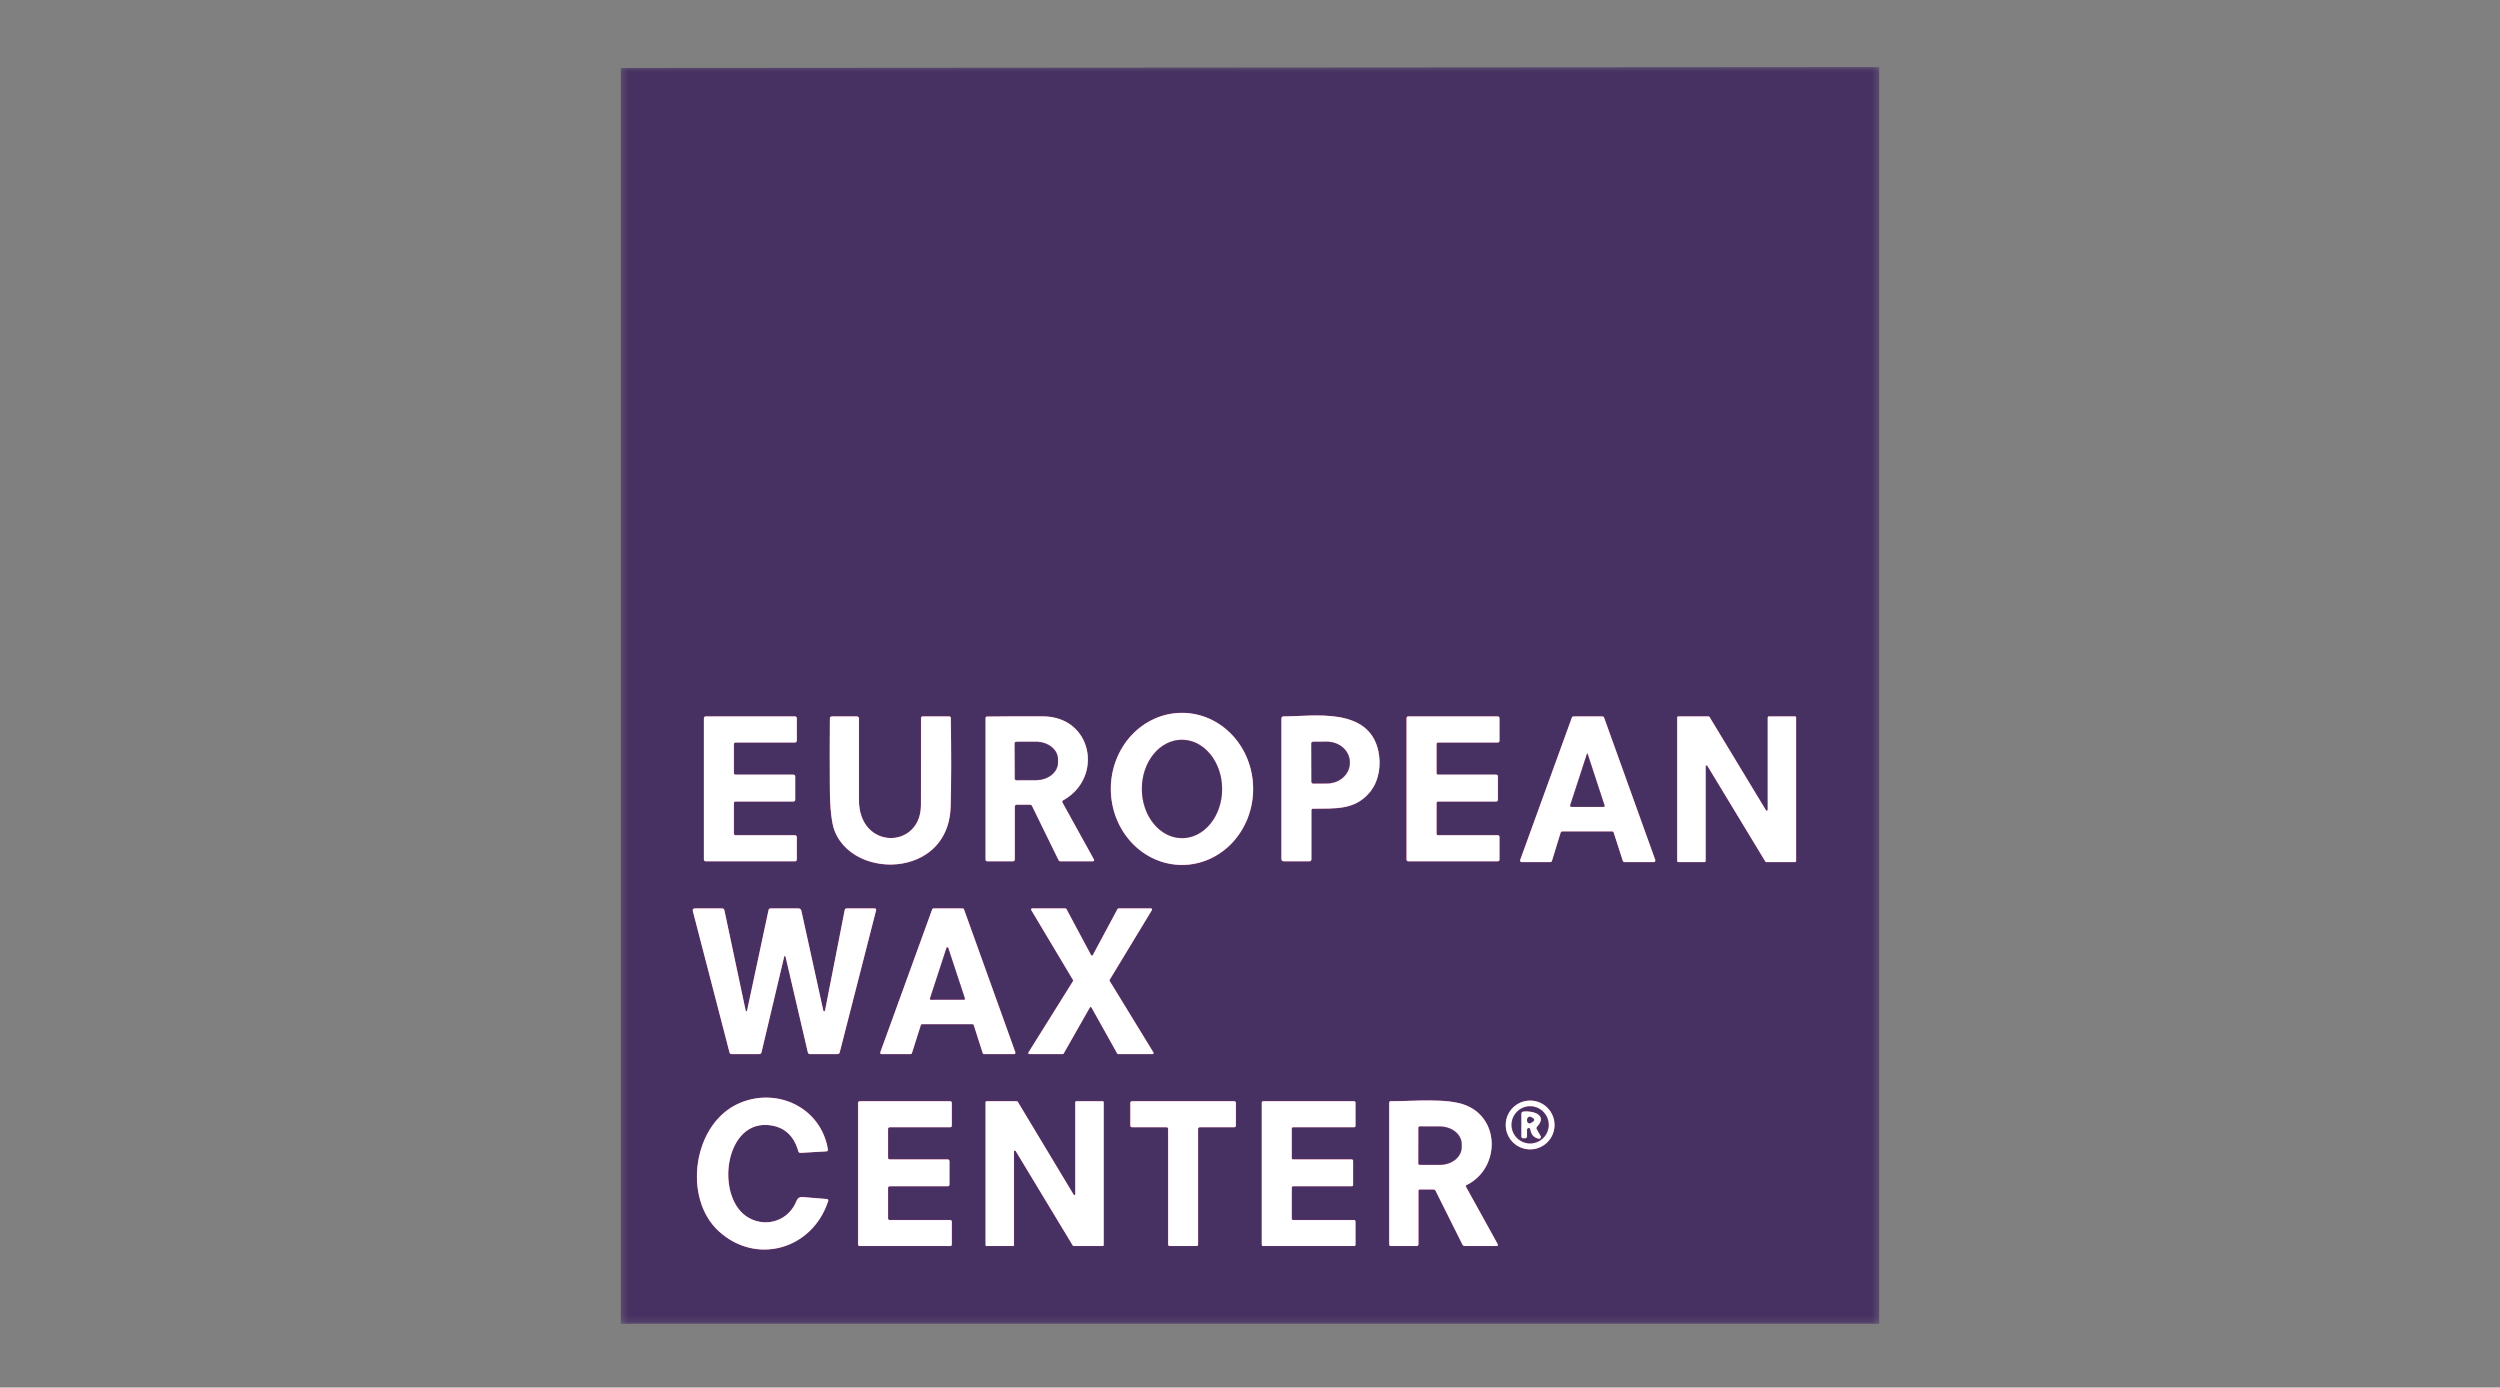 <?xml version="1.0" encoding="UTF-8"?>
<svg xmlns="http://www.w3.org/2000/svg" width="400" height="222" viewBox="0 0 400 222" fill="none">
  <rect x="0" y="0" width="400" height="222" fill="#808080" stroke="none"/>
  <g clip-path="url(#clip0_252_66)">
    <mask id="mask0_252_66" style="mask-type:luminance" maskUnits="userSpaceOnUse" x="99" y="10" width="202" height="202">
      <path d="M300.719 10.392H99.281V211.829H300.719V10.392Z" fill="white"></path>
    </mask>
    <g mask="url(#mask0_252_66)">
      <path d="M189.16 138.385C190.655 138.38 192.134 138.06 193.512 137.444C194.891 136.828 196.142 135.928 197.195 134.795C198.248 133.662 199.082 132.318 199.649 130.841C200.215 129.363 200.504 127.781 200.499 126.184C200.493 124.586 200.193 123.006 199.616 121.533C199.039 120.059 198.196 118.721 197.135 117.596C196.074 116.47 194.817 115.579 193.434 114.972C192.051 114.366 190.57 114.056 189.075 114.062C187.581 114.067 186.102 114.387 184.723 115.003C183.344 115.619 182.093 116.519 181.04 117.652C179.987 118.785 179.153 120.128 178.587 121.606C178.02 123.083 177.731 124.666 177.736 126.263C177.742 127.86 178.042 129.441 178.619 130.914C179.196 132.388 180.039 133.725 181.1 134.851C182.161 135.977 183.418 136.868 184.801 137.475C186.184 138.081 187.665 138.39 189.16 138.385Z" stroke="#F68CA2" stroke-width="0.169"></path>
      <path d="M117.411 128.51C117.411 128.436 117.44 128.366 117.492 128.314C117.544 128.262 117.615 128.233 117.688 128.233H126.954C127.028 128.233 127.098 128.204 127.15 128.152C127.202 128.1 127.231 128.029 127.231 127.956V124.229C127.231 124.156 127.202 124.085 127.15 124.033C127.098 123.981 127.028 123.952 126.954 123.952H117.688C117.652 123.952 117.616 123.945 117.582 123.931C117.548 123.917 117.518 123.897 117.492 123.871C117.467 123.845 117.446 123.815 117.432 123.781C117.418 123.748 117.411 123.712 117.411 123.675V119.067C117.411 118.994 117.44 118.923 117.492 118.871C117.544 118.82 117.615 118.79 117.688 118.79H127.206C127.242 118.79 127.278 118.783 127.312 118.769C127.346 118.755 127.376 118.735 127.402 118.709C127.428 118.684 127.448 118.653 127.462 118.619C127.476 118.586 127.483 118.55 127.483 118.513V114.913C127.483 114.839 127.454 114.769 127.402 114.717C127.35 114.665 127.279 114.636 127.206 114.636H112.904C112.83 114.636 112.76 114.665 112.708 114.717C112.656 114.769 112.627 114.839 112.627 114.913V137.524C112.627 137.56 112.634 137.596 112.648 137.63C112.662 137.664 112.682 137.694 112.708 137.72C112.734 137.746 112.764 137.766 112.798 137.78C112.832 137.794 112.868 137.801 112.904 137.801H127.206C127.242 137.801 127.278 137.794 127.312 137.78C127.346 137.766 127.376 137.746 127.402 137.72C127.428 137.694 127.448 137.664 127.462 137.63C127.476 137.596 127.483 137.56 127.483 137.524V133.923C127.483 133.85 127.454 133.779 127.402 133.728C127.35 133.676 127.279 133.646 127.206 133.646H117.688C117.652 133.646 117.616 133.639 117.582 133.625C117.548 133.611 117.518 133.591 117.492 133.565C117.467 133.54 117.446 133.509 117.432 133.475C117.418 133.442 117.411 133.406 117.411 133.369V128.51Z" stroke="#F68CA2" stroke-width="0.169"></path>
      <path d="M147.355 128.857C147.324 135.908 137.404 136.059 137.424 127.976C137.434 123.662 137.434 119.329 137.424 114.978C137.424 114.75 137.31 114.636 137.081 114.636H133.123C132.898 114.636 132.786 114.748 132.786 114.973C132.756 118.68 132.754 122.381 132.781 126.077C132.804 129.438 133.064 131.739 133.561 132.982C135.334 137.413 140.823 139.141 145.265 137.962C149.54 136.824 151.967 133.505 152.093 129.134C152.208 125.246 152.216 120.493 152.119 114.872C152.115 114.715 152.035 114.636 151.877 114.636H147.632C147.46 114.636 147.375 114.723 147.375 114.898C147.381 119.558 147.375 124.211 147.355 128.857Z" stroke="#F68CA2" stroke-width="0.169"></path>
      <path d="M170.107 128.041C176.573 124.456 174.825 114.666 166.884 114.626C163.916 114.609 160.933 114.619 157.935 114.656C157.777 114.656 157.698 114.736 157.698 114.897V137.549C157.698 137.616 157.725 137.68 157.772 137.727C157.819 137.774 157.883 137.801 157.95 137.801H162.039C162.251 137.801 162.356 137.697 162.356 137.489V129.114C162.356 128.862 162.482 128.736 162.734 128.736H164.764C164.942 128.736 165.069 128.817 165.146 128.978L169.366 137.604C169.43 137.735 169.534 137.801 169.679 137.801H174.815C175.057 137.801 175.119 137.695 175.002 137.484L169.996 128.424C169.905 128.259 169.942 128.132 170.107 128.041Z" stroke="#F68CA2" stroke-width="0.169"></path>
      <path d="M210.062 129.386C213.537 129.326 216.775 129.683 219.187 126.727C220.632 124.959 221 122.456 220.547 120.251C219.061 113.004 210.017 114.641 205.394 114.631C205.155 114.627 205.036 114.747 205.036 114.988V137.423C205.036 137.675 205.162 137.801 205.414 137.801H209.503C209.714 137.801 209.82 137.697 209.82 137.489V129.628C209.82 129.467 209.901 129.386 210.062 129.386Z" stroke="#F68CA2" stroke-width="0.169"></path>
      <path d="M230.09 133.646C230.023 133.646 229.959 133.62 229.912 133.573C229.864 133.525 229.838 133.461 229.838 133.395V128.484C229.838 128.418 229.864 128.354 229.912 128.306C229.959 128.259 230.023 128.233 230.09 128.233H239.406C239.474 128.233 239.537 128.206 239.584 128.159C239.632 128.112 239.658 128.048 239.658 127.981V124.204C239.658 124.137 239.632 124.073 239.584 124.026C239.537 123.979 239.474 123.952 239.406 123.952H230.09C230.023 123.952 229.959 123.926 229.912 123.878C229.864 123.831 229.838 123.767 229.838 123.7V119.042C229.838 118.975 229.864 118.911 229.912 118.864C229.959 118.817 230.023 118.79 230.09 118.79H239.658C239.725 118.79 239.788 118.764 239.836 118.717C239.883 118.669 239.909 118.605 239.909 118.539V114.887C239.909 114.821 239.883 114.757 239.836 114.709C239.788 114.662 239.725 114.636 239.658 114.636H225.306C225.239 114.636 225.175 114.662 225.128 114.709C225.08 114.757 225.054 114.821 225.054 114.887V137.549C225.054 137.616 225.08 137.68 225.128 137.727C225.175 137.774 225.239 137.801 225.306 137.801H239.658C239.725 137.801 239.788 137.774 239.836 137.727C239.883 137.68 239.909 137.616 239.909 137.549V133.898C239.909 133.831 239.883 133.767 239.836 133.72C239.788 133.673 239.725 133.646 239.658 133.646H230.09Z" stroke="#F68CA2" stroke-width="0.169"></path>
      <path d="M257.959 133.017C258.01 133.016 258.06 133.032 258.102 133.062C258.143 133.092 258.174 133.134 258.19 133.183L259.666 137.761C259.682 137.809 259.712 137.852 259.754 137.882C259.796 137.911 259.846 137.927 259.898 137.927H264.611C264.649 137.927 264.688 137.917 264.722 137.899C264.756 137.882 264.785 137.856 264.807 137.824C264.83 137.793 264.844 137.756 264.849 137.718C264.855 137.68 264.851 137.641 264.838 137.605L256.639 114.797C256.622 114.75 256.592 114.709 256.551 114.681C256.51 114.652 256.462 114.636 256.413 114.636H251.739C251.689 114.636 251.64 114.652 251.601 114.681C251.56 114.709 251.53 114.75 251.513 114.797L243.234 137.605C243.221 137.641 243.217 137.68 243.222 137.718C243.227 137.756 243.242 137.793 243.264 137.824C243.285 137.856 243.315 137.882 243.35 137.899C243.384 137.917 243.421 137.927 243.46 137.927H248.072C248.124 137.926 248.174 137.909 248.214 137.878C248.255 137.847 248.284 137.804 248.3 137.756L249.705 133.188C249.719 133.139 249.75 133.096 249.79 133.066C249.831 133.035 249.88 133.018 249.931 133.017H257.959Z" stroke="#F68CA2" stroke-width="0.169"></path>
      <path d="M282.84 129.567C282.842 129.602 282.831 129.636 282.81 129.664C282.789 129.692 282.76 129.712 282.726 129.722C282.693 129.731 282.657 129.729 282.625 129.715C282.593 129.702 282.567 129.678 282.549 129.648L273.515 114.711C273.501 114.689 273.482 114.67 273.458 114.657C273.436 114.643 273.41 114.636 273.383 114.636H268.519C268.478 114.636 268.438 114.652 268.408 114.681C268.379 114.711 268.363 114.75 268.363 114.792V137.771C268.363 137.812 268.379 137.852 268.408 137.881C268.438 137.91 268.478 137.927 268.519 137.927H272.738C272.78 137.927 272.82 137.91 272.849 137.881C272.879 137.852 272.895 137.812 272.895 137.771V122.608C272.894 122.573 272.905 122.539 272.925 122.511C272.946 122.483 272.977 122.462 273.009 122.453C273.044 122.444 273.079 122.446 273.111 122.46C273.144 122.473 273.17 122.497 273.187 122.527L282.468 137.851C282.482 137.874 282.501 137.893 282.524 137.906C282.547 137.919 282.573 137.927 282.6 137.927H287.217C287.259 137.927 287.298 137.91 287.327 137.881C287.356 137.852 287.373 137.812 287.373 137.771V114.792C287.373 114.75 287.356 114.711 287.327 114.681C287.298 114.652 287.259 114.636 287.217 114.636H282.997C282.956 114.636 282.915 114.652 282.887 114.681C282.858 114.711 282.84 114.75 282.84 114.792V129.567Z" stroke="#F68CA2" stroke-width="0.169"></path>
      <path d="M125.463 153.05C125.469 153.024 125.484 153.002 125.505 152.985C125.526 152.969 125.552 152.96 125.578 152.961C125.605 152.961 125.631 152.971 125.651 152.989C125.671 153.006 125.685 153.029 125.69 153.054L129.26 168.374C129.304 168.556 129.418 168.647 129.603 168.647H134.009C134.086 168.647 134.162 168.62 134.223 168.572C134.284 168.523 134.327 168.456 134.347 168.379L140.173 145.622C140.182 145.591 140.183 145.558 140.176 145.525C140.17 145.493 140.156 145.463 140.136 145.437C140.116 145.412 140.091 145.391 140.061 145.376C140.032 145.362 139.999 145.355 139.967 145.355H135.439C135.375 145.355 135.313 145.377 135.264 145.419C135.214 145.46 135.18 145.518 135.167 145.581L132.01 161.696C132.004 161.731 131.987 161.761 131.961 161.783C131.935 161.806 131.902 161.818 131.868 161.819C131.834 161.819 131.801 161.807 131.775 161.786C131.748 161.765 131.73 161.735 131.723 161.702L128.213 145.738C128.156 145.483 127.996 145.355 127.734 145.355H123.308C123.12 145.355 123.007 145.447 122.97 145.631L119.531 161.721C119.525 161.748 119.51 161.77 119.489 161.787C119.468 161.803 119.442 161.812 119.415 161.811C119.389 161.811 119.363 161.8 119.343 161.783C119.323 161.766 119.309 161.742 119.304 161.716L115.895 145.637C115.88 145.558 115.837 145.485 115.774 145.434C115.712 145.383 115.633 145.355 115.552 145.355H111.131C111.086 145.355 111.042 145.366 111.002 145.385C110.962 145.405 110.926 145.434 110.899 145.47C110.872 145.505 110.853 145.546 110.844 145.591C110.836 145.634 110.837 145.679 110.849 145.722L116.726 168.385C116.773 168.558 116.885 168.647 117.063 168.647H121.48C121.674 168.647 121.794 168.551 121.837 168.36L125.463 153.05Z" stroke="#F68CA2" stroke-width="0.169"></path>
      <path d="M147.329 164.003C147.342 163.962 147.367 163.927 147.401 163.902C147.436 163.875 147.477 163.862 147.52 163.862H155.613C155.656 163.862 155.697 163.875 155.732 163.902C155.766 163.927 155.791 163.962 155.804 164.003L157.244 168.506C157.257 168.547 157.283 168.582 157.317 168.607C157.352 168.632 157.393 168.647 157.436 168.647H162.26C162.293 168.647 162.325 168.639 162.355 168.624C162.384 168.61 162.409 168.587 162.428 168.561C162.447 168.533 162.459 168.503 162.463 168.47C162.467 168.437 162.463 168.404 162.452 168.374L154.228 145.485C154.213 145.447 154.187 145.414 154.153 145.391C154.119 145.367 154.078 145.355 154.037 145.355H149.353C149.312 145.355 149.271 145.367 149.237 145.391C149.203 145.414 149.176 145.447 149.162 145.485L140.853 168.374C140.841 168.404 140.837 168.437 140.841 168.47C140.846 168.503 140.858 168.533 140.876 168.561C140.895 168.587 140.92 168.61 140.95 168.624C140.979 168.639 141.011 168.647 141.044 168.647H145.707C145.75 168.647 145.792 168.632 145.826 168.607C145.86 168.582 145.886 168.547 145.899 168.506L147.329 164.003Z" stroke="#F68CA2" stroke-width="0.169"></path>
      <path d="M174.367 161.197C174.381 161.172 174.402 161.152 174.427 161.138C174.452 161.123 174.481 161.117 174.509 161.117C174.538 161.118 174.566 161.126 174.591 161.14C174.615 161.156 174.635 161.177 174.649 161.202L178.763 168.565C178.777 168.59 178.798 168.611 178.823 168.625C178.848 168.638 178.876 168.646 178.904 168.646H184.408C184.437 168.646 184.465 168.638 184.49 168.623C184.515 168.608 184.535 168.587 184.549 168.562C184.563 168.537 184.57 168.509 184.569 168.48C184.568 168.451 184.56 168.424 184.544 168.399L177.534 156.947C177.518 156.922 177.51 156.892 177.51 156.862C177.51 156.831 177.518 156.802 177.534 156.776L184.303 145.601C184.318 145.577 184.327 145.548 184.327 145.519C184.328 145.49 184.321 145.461 184.306 145.436C184.292 145.41 184.271 145.389 184.245 145.376C184.22 145.361 184.191 145.353 184.162 145.355H178.955C178.926 145.355 178.897 145.363 178.872 145.378C178.847 145.393 178.827 145.415 178.814 145.44L174.85 152.828C174.836 152.853 174.816 152.874 174.791 152.888C174.766 152.904 174.738 152.911 174.709 152.911C174.681 152.911 174.652 152.904 174.627 152.888C174.603 152.874 174.582 152.853 174.568 152.828L170.62 145.44C170.606 145.415 170.586 145.393 170.561 145.378C170.537 145.363 170.508 145.355 170.479 145.355H165.136C165.108 145.355 165.081 145.363 165.057 145.377C165.033 145.391 165.013 145.413 164.999 145.436C164.985 145.461 164.978 145.489 164.978 145.517C164.978 145.544 164.986 145.572 165 145.597L171.693 156.801C171.709 156.827 171.717 156.856 171.717 156.887C171.717 156.917 171.709 156.947 171.693 156.972L164.557 168.399C164.542 168.424 164.533 168.451 164.532 168.48C164.531 168.509 164.538 168.537 164.552 168.562C164.566 168.587 164.586 168.608 164.611 168.623C164.636 168.638 164.664 168.646 164.693 168.646H170.036C170.064 168.646 170.092 168.638 170.117 168.625C170.142 168.611 170.163 168.59 170.177 168.565L174.367 161.197Z" stroke="#F68CA2" stroke-width="0.169"></path>
      <path d="M115.004 196.989C120.997 202.472 129.965 199.919 132.494 192.19C132.564 191.978 132.489 191.863 132.267 191.846L128.339 191.529C128.155 191.514 127.971 191.56 127.816 191.658C127.66 191.757 127.542 191.903 127.478 192.074C126.279 195.236 122.774 196.47 119.868 194.898C114.269 191.872 115.825 178.743 123.479 180.073C125.648 180.448 127.066 181.826 127.735 184.202C127.785 184.38 127.903 184.464 128.087 184.453L132.237 184.212C132.27 184.21 132.303 184.202 132.333 184.186C132.363 184.172 132.39 184.149 132.411 184.124C132.433 184.098 132.448 184.068 132.457 184.035C132.466 184.002 132.468 183.969 132.463 183.935C131.386 177.217 124.356 173.918 118.328 176.503C110.889 179.69 109.177 191.66 115.004 196.989Z" stroke="#F68CA2" stroke-width="0.169"></path>
      <path d="M248.717 179.997C248.717 178.963 248.307 177.972 247.576 177.241C246.845 176.51 245.854 176.1 244.82 176.1C243.785 176.1 242.794 176.51 242.063 177.241C241.333 177.972 240.922 178.963 240.922 179.997C240.922 181.03 241.333 182.022 242.063 182.754C242.794 183.484 243.785 183.895 244.82 183.895C245.854 183.895 246.845 183.484 247.576 182.754C248.307 182.022 248.717 181.03 248.717 179.997Z" stroke="#F68CA2" stroke-width="0.169"></path>
      <path d="M142.087 190.049C142.087 189.982 142.113 189.917 142.161 189.871C142.208 189.824 142.272 189.797 142.339 189.797H151.655C151.722 189.797 151.786 189.77 151.833 189.724C151.88 189.676 151.907 189.612 151.907 189.545V185.769C151.907 185.701 151.88 185.637 151.833 185.59C151.786 185.544 151.722 185.516 151.655 185.516H142.339C142.272 185.516 142.208 185.49 142.161 185.442C142.113 185.395 142.087 185.332 142.087 185.264V180.606C142.087 180.539 142.113 180.476 142.161 180.429C142.208 180.381 142.272 180.355 142.339 180.355H152.033C152.1 180.355 152.164 180.329 152.211 180.281C152.258 180.234 152.285 180.169 152.285 180.102V176.451C152.285 176.385 152.258 176.321 152.211 176.273C152.164 176.226 152.1 176.2 152.033 176.2H137.555C137.488 176.2 137.424 176.226 137.376 176.273C137.329 176.321 137.303 176.385 137.303 176.451V199.114C137.303 199.181 137.329 199.244 137.376 199.291C137.424 199.339 137.488 199.365 137.555 199.365H152.033C152.1 199.365 152.164 199.339 152.211 199.291C152.258 199.244 152.285 199.181 152.285 199.114V195.463C152.285 195.395 152.258 195.331 152.211 195.285C152.164 195.238 152.1 195.21 152.033 195.21H142.339C142.272 195.21 142.208 195.184 142.161 195.136C142.113 195.09 142.087 195.026 142.087 194.958V190.049Z" stroke="#F68CA2" stroke-width="0.169"></path>
      <path d="M172.202 176.2C172.162 176.2 172.123 176.216 172.095 176.244C172.067 176.272 172.051 176.31 172.051 176.351V191.061C172.051 191.094 172.04 191.127 172.02 191.153C171.999 191.18 171.971 191.198 171.939 191.207C171.907 191.215 171.872 191.213 171.842 191.201C171.811 191.188 171.785 191.165 171.769 191.136L162.83 176.275C162.817 176.252 162.798 176.234 162.775 176.219C162.752 176.206 162.725 176.2 162.699 176.2H157.849C157.809 176.2 157.771 176.216 157.742 176.244C157.714 176.272 157.698 176.31 157.698 176.351V199.214C157.698 199.233 157.702 199.253 157.71 199.272C157.717 199.29 157.729 199.307 157.742 199.322C157.757 199.335 157.773 199.347 157.792 199.353C157.81 199.361 157.83 199.365 157.849 199.365H162.08C162.099 199.365 162.119 199.361 162.137 199.353C162.156 199.347 162.172 199.335 162.186 199.322C162.2 199.307 162.211 199.29 162.219 199.272C162.227 199.253 162.231 199.233 162.231 199.214V184.232C162.229 184.198 162.24 184.165 162.259 184.137C162.279 184.111 162.308 184.091 162.34 184.082C162.373 184.073 162.407 184.074 162.438 184.087C162.47 184.099 162.496 184.123 162.513 184.152L171.658 199.295C171.672 199.316 171.691 199.335 171.714 199.347C171.737 199.36 171.763 199.366 171.789 199.365H176.432C176.452 199.365 176.471 199.361 176.49 199.353C176.508 199.347 176.525 199.335 176.539 199.322C176.553 199.307 176.564 199.29 176.571 199.272C176.579 199.253 176.583 199.233 176.583 199.214V176.351C176.583 176.31 176.567 176.272 176.539 176.244C176.51 176.216 176.472 176.2 176.432 176.2H172.202Z" stroke="#F68CA2" stroke-width="0.169"></path>
      <path d="M191.69 180.606C191.69 180.539 191.717 180.476 191.764 180.429C191.811 180.381 191.876 180.355 191.942 180.355H197.482C197.549 180.355 197.613 180.329 197.66 180.281C197.707 180.234 197.734 180.169 197.734 180.102V176.451C197.734 176.385 197.707 176.321 197.66 176.273C197.613 176.226 197.549 176.2 197.482 176.2H181.115C181.048 176.2 180.984 176.226 180.937 176.273C180.89 176.321 180.863 176.385 180.863 176.451V180.102C180.863 180.169 180.89 180.234 180.937 180.281C180.984 180.329 181.048 180.355 181.115 180.355H186.655C186.721 180.355 186.785 180.381 186.833 180.429C186.88 180.476 186.906 180.539 186.906 180.606V199.114C186.906 199.181 186.933 199.244 186.98 199.291C187.027 199.339 187.091 199.365 187.158 199.365H191.439C191.505 199.365 191.57 199.339 191.617 199.291C191.664 199.244 191.69 199.181 191.69 199.114V180.606Z" stroke="#F68CA2" stroke-width="0.169"></path>
      <path d="M206.673 190.008C206.673 189.953 206.695 189.899 206.735 189.859C206.774 189.82 206.828 189.797 206.884 189.797H216.281C216.337 189.797 216.391 189.775 216.431 189.735C216.47 189.695 216.493 189.642 216.493 189.585V185.728C216.493 185.671 216.47 185.619 216.431 185.578C216.391 185.538 216.337 185.516 216.281 185.516H206.884C206.828 185.516 206.774 185.493 206.735 185.454C206.695 185.414 206.673 185.36 206.673 185.305V180.565C206.673 180.51 206.695 180.456 206.735 180.417C206.774 180.377 206.828 180.355 206.884 180.355H216.659C216.715 180.355 216.769 180.332 216.809 180.293C216.848 180.253 216.87 180.199 216.87 180.143V176.412C216.87 176.355 216.848 176.301 216.809 176.262C216.769 176.222 216.715 176.2 216.659 176.2H202.1C202.044 176.2 201.99 176.222 201.951 176.262C201.911 176.301 201.889 176.355 201.889 176.412V199.153C201.889 199.21 201.911 199.264 201.951 199.303C201.99 199.343 202.044 199.365 202.1 199.365H216.659C216.715 199.365 216.769 199.343 216.809 199.303C216.848 199.264 216.87 199.21 216.87 199.153V195.422C216.87 195.367 216.848 195.313 216.809 195.273C216.769 195.232 216.715 195.21 216.659 195.21H206.884C206.857 195.21 206.829 195.205 206.803 195.194C206.778 195.184 206.754 195.168 206.735 195.148C206.715 195.13 206.699 195.106 206.689 195.08C206.678 195.054 206.673 195.027 206.673 194.999V190.008Z" stroke="#F68CA2" stroke-width="0.169"></path>
      <path d="M227.194 190.301H229.319C229.497 190.301 229.627 190.38 229.707 190.538L233.998 199.128C234.034 199.199 234.089 199.26 234.157 199.301C234.226 199.343 234.305 199.365 234.385 199.365H239.407C239.662 199.365 239.727 199.253 239.603 199.028L234.556 189.898C234.487 189.767 234.518 189.667 234.652 189.6C239.904 187.033 240.132 179.111 234.556 176.86C231.545 175.642 226.192 176.216 222.541 176.195C222.37 176.195 222.284 176.28 222.284 176.451V199.114C222.284 199.181 222.311 199.244 222.358 199.291C222.405 199.339 222.469 199.365 222.536 199.365H226.625C226.837 199.365 226.942 199.261 226.942 199.053V190.552C226.942 190.385 227.026 190.301 227.194 190.301Z" stroke="#F68CA2" stroke-width="0.169"></path>
      <path d="M189.159 134.11C190.863 134.101 192.493 133.262 193.69 131.779C194.887 130.296 195.554 128.289 195.543 126.2C195.538 125.166 195.366 124.142 195.038 123.188C194.71 122.235 194.232 121.369 193.632 120.641C193.031 119.912 192.32 119.336 191.538 118.944C190.757 118.552 189.92 118.353 189.076 118.357C187.372 118.366 185.742 119.205 184.545 120.688C183.347 122.171 182.681 124.178 182.692 126.267C182.697 127.301 182.868 128.325 183.196 129.279C183.524 130.233 184.002 131.098 184.603 131.827C185.203 132.555 185.915 133.131 186.696 133.523C187.478 133.915 188.315 134.114 189.159 134.11Z" stroke="#F68CA2" stroke-width="0.169"></path>
      <path d="M162.347 118.926L162.367 124.597C162.367 124.661 162.392 124.722 162.438 124.768C162.483 124.813 162.544 124.838 162.609 124.838L165.781 124.828C166.713 124.825 167.606 124.524 168.263 123.991C168.92 123.459 169.288 122.738 169.286 121.988V121.494C169.285 121.123 169.193 120.755 169.016 120.412C168.838 120.069 168.578 119.757 168.251 119.495C167.923 119.233 167.535 119.026 167.108 118.885C166.68 118.744 166.223 118.673 165.761 118.674L162.588 118.684C162.524 118.684 162.463 118.71 162.418 118.755C162.372 118.801 162.347 118.862 162.347 118.926Z" stroke="#F68CA2" stroke-width="0.169"></path>
      <path d="M209.805 118.962L209.825 125.085C209.825 125.16 209.854 125.232 209.907 125.285C209.96 125.338 210.032 125.367 210.107 125.367L212.338 125.357C213.306 125.354 214.233 125.006 214.916 124.388C215.599 123.77 215.981 122.934 215.979 122.064V121.943C215.978 121.512 215.882 121.085 215.697 120.687C215.513 120.289 215.243 119.928 214.903 119.624C214.563 119.32 214.159 119.079 213.716 118.915C213.272 118.751 212.797 118.668 212.318 118.669L210.087 118.68C210.012 118.68 209.94 118.709 209.887 118.762C209.834 118.815 209.805 118.887 209.805 118.962Z" stroke="#F68CA2" stroke-width="0.169"></path>
      <path d="M253.889 120.664L251.251 128.756C251.171 128.995 251.256 129.114 251.508 129.114H256.518C256.713 129.114 256.78 129.02 256.72 128.832L254.046 120.664C253.996 120.506 253.943 120.506 253.889 120.664Z" stroke="#F68CA2" stroke-width="0.169"></path>
      <path d="M148.79 159.762C148.783 159.786 148.781 159.81 148.785 159.833C148.789 159.857 148.799 159.881 148.813 159.899C148.827 159.919 148.846 159.935 148.867 159.946C148.888 159.957 148.912 159.964 148.936 159.964L154.244 159.954C154.268 159.953 154.292 159.948 154.313 159.936C154.334 159.925 154.353 159.91 154.367 159.89C154.381 159.87 154.391 159.848 154.394 159.824C154.399 159.8 154.397 159.775 154.39 159.753L151.726 151.674C151.716 151.644 151.696 151.616 151.669 151.597C151.643 151.577 151.61 151.566 151.577 151.566C151.544 151.566 151.512 151.577 151.485 151.597C151.459 151.616 151.439 151.644 151.429 151.674L148.79 159.762Z" stroke="#F68CA2" stroke-width="0.169"></path>
      <path d="M247.796 179.977C247.796 179.586 247.72 179.199 247.57 178.838C247.419 178.478 247.201 178.149 246.924 177.872C246.648 177.597 246.32 177.377 245.959 177.227C245.597 177.078 245.21 177 244.821 177C244.031 177 243.274 177.314 242.715 177.872C242.157 178.43 241.844 179.187 241.844 179.977C241.844 180.766 242.157 181.523 242.715 182.081C243.274 182.639 244.031 182.953 244.821 182.953C245.21 182.953 245.597 182.876 245.959 182.726C246.32 182.578 246.648 182.358 246.924 182.081C247.201 181.805 247.419 181.477 247.57 181.116C247.72 180.755 247.796 180.368 247.796 179.977Z" stroke="#F68CA2" stroke-width="0.169"></path>
      <path d="M226.948 180.44L226.938 186.161C226.938 186.218 226.96 186.27 226.999 186.311C227.039 186.351 227.093 186.373 227.149 186.373L230.387 186.377C230.844 186.378 231.297 186.306 231.719 186.165C232.142 186.024 232.526 185.817 232.85 185.557C233.173 185.296 233.43 184.987 233.606 184.644C233.781 184.303 233.872 183.937 233.872 183.567V183.054C233.873 182.307 233.507 181.591 232.856 181.062C232.204 180.534 231.32 180.235 230.397 180.234L227.159 180.229C227.103 180.229 227.049 180.251 227.01 180.29C226.97 180.33 226.948 180.384 226.948 180.44Z" stroke="#F68CA2" stroke-width="0.169"></path>
      <path d="M244.865 180.692C244.986 181.541 245.438 182.04 246.22 182.188C246.27 182.197 246.322 182.192 246.369 182.173C246.416 182.153 246.457 182.122 246.486 182.081C246.516 182.04 246.533 181.993 246.536 181.943C246.539 181.893 246.527 181.843 246.502 181.8L245.862 180.672C245.826 180.609 245.812 180.537 245.821 180.464C245.83 180.393 245.862 180.326 245.913 180.275C247.721 178.366 245.163 177.681 243.742 177.857C243.537 177.884 243.436 177.999 243.436 178.204V181.835C243.436 182.027 243.53 182.12 243.723 182.116C243.803 182.116 243.885 182.116 243.969 182.116C244.2 182.116 244.316 182.002 244.316 181.77V180.733C244.319 180.664 244.347 180.6 244.394 180.551C244.441 180.502 244.505 180.472 244.573 180.467C244.64 180.462 244.709 180.483 244.763 180.523C244.815 180.566 244.852 180.625 244.865 180.692Z" stroke="#F68CA2" stroke-width="0.169"></path>
      <path d="M245.364 178.97C244.944 178.621 244.637 178.578 244.442 178.838C244.295 179.044 244.271 179.265 244.371 179.503C244.394 179.557 244.427 179.605 244.47 179.643C244.512 179.681 244.563 179.71 244.619 179.726C244.674 179.743 244.733 179.747 244.79 179.738C244.848 179.728 244.902 179.707 244.951 179.674L245.339 179.412C245.374 179.389 245.405 179.357 245.426 179.32C245.447 179.282 245.46 179.241 245.463 179.198C245.464 179.154 245.457 179.112 245.44 179.073C245.423 179.033 245.397 178.998 245.364 178.97Z" stroke="#F68CA2" stroke-width="0.169"></path>
      <path d="M300.719 10.739V211.829H99.281V10.88L300.719 10.739ZM189.16 138.385C190.654 138.38 192.133 138.06 193.512 137.444C194.89 136.828 196.142 135.928 197.195 134.795C198.248 133.662 199.082 132.318 199.648 130.841C200.215 129.363 200.504 127.781 200.498 126.183C200.493 124.586 200.193 123.006 199.616 121.532C199.039 120.059 198.196 118.721 197.135 117.596C196.074 116.47 194.816 115.578 193.433 114.972C192.05 114.366 190.569 114.056 189.075 114.062C187.58 114.067 186.101 114.386 184.723 115.003C183.344 115.618 182.092 116.519 181.039 117.652C179.987 118.785 179.153 120.128 178.586 121.606C178.019 123.083 177.731 124.666 177.736 126.263C177.742 127.86 178.042 129.441 178.619 130.914C179.196 132.388 180.039 133.725 181.1 134.851C182.16 135.977 183.418 136.868 184.801 137.474C186.184 138.081 187.665 138.39 189.16 138.385ZM117.411 128.51C117.411 128.436 117.44 128.366 117.492 128.314C117.544 128.262 117.614 128.233 117.688 128.233H126.954C127.027 128.233 127.098 128.203 127.15 128.151C127.202 128.099 127.231 128.029 127.231 127.956V124.229C127.231 124.156 127.202 124.085 127.15 124.033C127.098 123.981 127.027 123.952 126.954 123.952H117.688C117.651 123.952 117.615 123.945 117.582 123.931C117.548 123.917 117.518 123.897 117.492 123.871C117.466 123.845 117.446 123.815 117.432 123.781C117.418 123.748 117.411 123.711 117.411 123.675V119.067C117.411 118.994 117.44 118.923 117.492 118.871C117.544 118.819 117.614 118.79 117.688 118.79H127.205C127.242 118.79 127.278 118.783 127.311 118.769C127.345 118.755 127.376 118.735 127.401 118.709C127.427 118.683 127.447 118.653 127.461 118.619C127.475 118.586 127.482 118.55 127.482 118.513V114.913C127.482 114.839 127.453 114.769 127.401 114.717C127.349 114.665 127.279 114.636 127.205 114.636H112.903C112.83 114.636 112.76 114.665 112.708 114.717C112.656 114.769 112.626 114.839 112.626 114.913V137.524C112.626 137.56 112.634 137.596 112.648 137.63C112.661 137.663 112.682 137.694 112.708 137.72C112.733 137.745 112.764 137.766 112.797 137.78C112.831 137.794 112.867 137.801 112.903 137.801H127.205C127.242 137.801 127.278 137.794 127.311 137.78C127.345 137.766 127.376 137.745 127.401 137.72C127.427 137.694 127.447 137.663 127.461 137.63C127.475 137.596 127.482 137.56 127.482 137.524V133.923C127.482 133.85 127.453 133.779 127.401 133.727C127.349 133.675 127.279 133.646 127.205 133.646H117.688C117.651 133.646 117.615 133.639 117.582 133.625C117.548 133.611 117.518 133.591 117.492 133.565C117.466 133.539 117.446 133.509 117.432 133.475C117.418 133.442 117.411 133.406 117.411 133.369V128.51ZM147.354 128.857C147.324 135.907 137.403 136.058 137.423 127.976C137.433 123.662 137.433 119.329 137.423 114.978C137.423 114.75 137.309 114.636 137.081 114.636H133.123C132.898 114.636 132.785 114.748 132.785 114.973C132.755 118.679 132.753 122.381 132.78 126.077C132.804 129.438 133.064 131.739 133.561 132.982C135.334 137.413 140.823 139.14 145.264 137.962C149.54 136.824 151.967 133.505 152.093 129.134C152.207 125.246 152.216 120.492 152.118 114.872C152.115 114.714 152.034 114.636 151.877 114.636H147.631C147.46 114.636 147.374 114.723 147.374 114.897C147.381 119.557 147.374 124.211 147.354 128.857ZM170.107 128.041C176.573 124.456 174.825 114.666 166.884 114.625C163.916 114.609 160.933 114.619 157.935 114.656C157.777 114.656 157.698 114.736 157.698 114.897V137.549C157.698 137.616 157.725 137.68 157.772 137.727C157.819 137.774 157.883 137.801 157.95 137.801H162.039C162.251 137.801 162.356 137.697 162.356 137.489V129.114C162.356 128.862 162.482 128.736 162.734 128.736H164.763C164.941 128.736 165.069 128.817 165.146 128.978L169.366 137.604C169.43 137.735 169.534 137.801 169.679 137.801H174.815C175.057 137.801 175.119 137.695 175.002 137.484L169.996 128.424C169.905 128.259 169.942 128.132 170.107 128.041ZM210.062 129.386C213.536 129.325 216.775 129.683 219.187 126.727C220.632 124.959 221 122.456 220.546 120.251C219.061 113.004 210.016 114.641 205.393 114.631C205.155 114.627 205.036 114.746 205.036 114.988V137.423C205.036 137.675 205.162 137.801 205.414 137.801H209.503C209.714 137.801 209.82 137.697 209.82 137.489V129.628C209.82 129.466 209.9 129.386 210.062 129.386ZM230.09 133.646C230.023 133.646 229.959 133.62 229.911 133.572C229.864 133.525 229.838 133.461 229.838 133.394V128.484C229.838 128.418 229.864 128.354 229.911 128.306C229.959 128.259 230.023 128.233 230.09 128.233H239.407C239.472 128.233 239.537 128.206 239.584 128.159C239.632 128.112 239.658 128.048 239.658 127.981V124.204C239.658 124.137 239.632 124.073 239.584 124.026C239.537 123.979 239.472 123.952 239.407 123.952H230.09C230.023 123.952 229.959 123.926 229.911 123.878C229.864 123.831 229.838 123.767 229.838 123.7V119.042C229.838 118.975 229.864 118.911 229.911 118.864C229.959 118.817 230.023 118.79 230.09 118.79H239.658C239.725 118.79 239.788 118.764 239.836 118.716C239.883 118.669 239.909 118.605 239.909 118.538V114.887C239.909 114.821 239.883 114.757 239.836 114.709C239.788 114.662 239.725 114.636 239.658 114.636H225.305C225.239 114.636 225.175 114.662 225.127 114.709C225.08 114.757 225.054 114.821 225.054 114.887V137.549C225.054 137.616 225.08 137.68 225.127 137.727C225.175 137.774 225.239 137.801 225.305 137.801H239.658C239.725 137.801 239.788 137.774 239.836 137.727C239.883 137.68 239.909 137.616 239.909 137.549V133.898C239.909 133.831 239.883 133.767 239.836 133.72C239.788 133.673 239.725 133.646 239.658 133.646H230.09ZM257.959 133.017C258.01 133.016 258.06 133.032 258.101 133.062C258.143 133.092 258.174 133.134 258.19 133.183L259.666 137.761C259.682 137.809 259.712 137.852 259.754 137.881C259.796 137.911 259.846 137.927 259.898 137.927H264.611C264.649 137.927 264.688 137.917 264.722 137.899C264.756 137.881 264.785 137.856 264.807 137.824C264.83 137.793 264.844 137.756 264.85 137.718C264.855 137.68 264.851 137.641 264.838 137.604L256.639 114.797C256.622 114.75 256.592 114.709 256.551 114.68C256.51 114.652 256.462 114.636 256.413 114.636H251.739C251.689 114.636 251.64 114.652 251.601 114.68C251.56 114.709 251.53 114.75 251.513 114.797L243.234 137.604C243.221 137.641 243.217 137.68 243.222 137.718C243.227 137.756 243.242 137.793 243.264 137.824C243.285 137.856 243.315 137.881 243.35 137.899C243.384 137.917 243.421 137.927 243.46 137.927H248.072C248.124 137.926 248.174 137.909 248.214 137.878C248.255 137.847 248.284 137.804 248.3 137.756L249.705 133.188C249.719 133.139 249.75 133.096 249.79 133.065C249.831 133.035 249.88 133.018 249.931 133.017H257.959ZM282.841 129.567C282.842 129.602 282.831 129.636 282.81 129.664C282.789 129.692 282.76 129.712 282.726 129.722C282.693 129.731 282.658 129.729 282.625 129.715C282.593 129.702 282.565 129.678 282.548 129.648L273.514 114.711C273.501 114.689 273.481 114.67 273.459 114.656C273.436 114.643 273.41 114.636 273.384 114.636H268.519C268.478 114.636 268.437 114.652 268.408 114.681C268.379 114.711 268.362 114.75 268.362 114.792V137.771C268.362 137.812 268.379 137.852 268.408 137.881C268.437 137.91 268.478 137.927 268.519 137.927H272.738C272.781 137.927 272.82 137.91 272.849 137.881C272.878 137.852 272.895 137.812 272.895 137.771V122.607C272.894 122.573 272.904 122.538 272.925 122.51C272.946 122.483 272.975 122.462 273.01 122.453C273.043 122.444 273.079 122.446 273.111 122.459C273.143 122.473 273.17 122.497 273.187 122.527L282.468 137.851C282.483 137.874 282.501 137.893 282.525 137.906C282.547 137.919 282.573 137.926 282.6 137.927H287.217C287.259 137.927 287.299 137.91 287.328 137.881C287.356 137.852 287.374 137.812 287.374 137.771V114.792C287.374 114.75 287.356 114.711 287.328 114.681C287.299 114.652 287.259 114.636 287.217 114.636H282.997C282.955 114.636 282.916 114.652 282.887 114.681C282.858 114.711 282.841 114.75 282.841 114.792V129.567ZM125.463 153.05C125.469 153.024 125.484 153 125.505 152.984C125.526 152.969 125.552 152.959 125.578 152.961C125.605 152.961 125.631 152.971 125.651 152.988C125.671 153.005 125.685 153.029 125.69 153.054L129.26 168.374C129.304 168.556 129.418 168.646 129.603 168.646H134.009C134.086 168.646 134.162 168.619 134.223 168.571C134.284 168.523 134.327 168.456 134.346 168.379L140.173 145.622C140.182 145.59 140.183 145.558 140.176 145.525C140.17 145.493 140.156 145.463 140.136 145.436C140.116 145.411 140.09 145.39 140.061 145.376C140.032 145.361 139.999 145.355 139.967 145.355H135.439C135.375 145.355 135.313 145.377 135.264 145.419C135.214 145.46 135.18 145.518 135.167 145.581L132.01 161.696C132.004 161.73 131.987 161.761 131.961 161.783C131.935 161.805 131.902 161.817 131.868 161.819C131.834 161.819 131.801 161.807 131.775 161.786C131.748 161.765 131.73 161.734 131.723 161.701L128.213 145.738C128.156 145.482 127.996 145.355 127.734 145.355H123.308C123.12 145.355 123.007 145.447 122.97 145.631L119.531 161.721C119.525 161.748 119.51 161.77 119.489 161.787C119.468 161.803 119.442 161.812 119.415 161.811C119.389 161.811 119.363 161.8 119.343 161.783C119.323 161.766 119.309 161.742 119.304 161.716L115.895 145.637C115.88 145.558 115.837 145.485 115.774 145.434C115.712 145.382 115.633 145.355 115.552 145.355H111.131C111.086 145.355 111.042 145.365 111.002 145.385C110.962 145.405 110.926 145.434 110.899 145.469C110.872 145.505 110.853 145.546 110.844 145.59C110.836 145.634 110.837 145.679 110.849 145.722L116.726 168.384C116.773 168.558 116.885 168.646 117.063 168.646H121.48C121.674 168.646 121.794 168.55 121.837 168.359L125.463 153.05ZM147.329 164.003C147.342 163.962 147.367 163.926 147.402 163.901C147.436 163.875 147.478 163.862 147.52 163.862H155.613C155.656 163.862 155.698 163.875 155.732 163.901C155.766 163.926 155.792 163.962 155.805 164.003L157.245 168.506C157.258 168.545 157.283 168.582 157.317 168.607C157.352 168.632 157.393 168.645 157.436 168.646H162.261C162.293 168.646 162.326 168.639 162.355 168.624C162.384 168.61 162.409 168.587 162.428 168.561C162.447 168.533 162.459 168.503 162.463 168.47C162.467 168.437 162.463 168.404 162.452 168.374L154.228 145.485C154.214 145.447 154.188 145.414 154.153 145.39C154.119 145.367 154.078 145.355 154.037 145.355H149.354C149.312 145.355 149.271 145.367 149.237 145.39C149.203 145.414 149.177 145.447 149.162 145.485L140.853 168.374C140.841 168.404 140.838 168.437 140.842 168.47C140.846 168.503 140.858 168.533 140.877 168.561C140.896 168.587 140.921 168.61 140.95 168.624C140.979 168.639 141.011 168.646 141.044 168.646H145.708C145.75 168.645 145.792 168.632 145.826 168.607C145.861 168.582 145.886 168.545 145.899 168.506L147.329 164.003ZM174.367 161.197C174.381 161.172 174.402 161.152 174.427 161.138C174.452 161.123 174.481 161.117 174.51 161.117C174.538 161.118 174.566 161.126 174.591 161.141C174.615 161.156 174.636 161.177 174.649 161.202L178.763 168.565C178.778 168.59 178.798 168.611 178.823 168.624C178.848 168.639 178.876 168.646 178.904 168.646H184.409C184.437 168.646 184.466 168.639 184.49 168.623C184.515 168.608 184.535 168.587 184.549 168.562C184.563 168.537 184.57 168.51 184.569 168.481C184.568 168.452 184.56 168.424 184.545 168.399L177.535 156.947C177.519 156.922 177.51 156.892 177.51 156.862C177.51 156.831 177.519 156.802 177.535 156.776L184.303 145.601C184.318 145.577 184.327 145.548 184.328 145.519C184.328 145.49 184.321 145.461 184.306 145.436C184.292 145.41 184.271 145.389 184.245 145.376C184.22 145.361 184.191 145.353 184.162 145.355H178.955C178.926 145.355 178.897 145.363 178.872 145.378C178.848 145.393 178.827 145.415 178.814 145.44L174.85 152.828C174.837 152.853 174.816 152.874 174.791 152.888C174.767 152.904 174.738 152.911 174.709 152.911C174.681 152.911 174.652 152.904 174.628 152.888C174.603 152.874 174.582 152.853 174.568 152.828L170.62 145.44C170.607 145.415 170.586 145.393 170.561 145.378C170.537 145.363 170.508 145.355 170.479 145.355H165.136C165.108 145.355 165.081 145.363 165.057 145.377C165.033 145.392 165.013 145.413 164.999 145.436C164.985 145.461 164.978 145.489 164.978 145.517C164.979 145.544 164.986 145.572 165 145.597L171.693 156.801C171.709 156.827 171.718 156.856 171.718 156.887C171.718 156.917 171.709 156.947 171.693 156.972L164.557 168.399C164.542 168.424 164.533 168.452 164.532 168.481C164.532 168.51 164.538 168.537 164.552 168.562C164.566 168.587 164.587 168.608 164.611 168.623C164.636 168.639 164.664 168.646 164.693 168.646H170.036C170.065 168.646 170.093 168.639 170.118 168.624C170.142 168.611 170.163 168.59 170.177 168.565L174.367 161.197ZM115.003 196.989C120.996 202.472 129.965 199.919 132.493 192.188C132.564 191.978 132.488 191.863 132.267 191.846L128.339 191.529C128.154 191.514 127.971 191.56 127.815 191.658C127.66 191.756 127.541 191.903 127.477 192.074C126.279 195.236 122.774 196.47 119.868 194.898C114.268 191.872 115.824 178.743 123.479 180.073C125.648 180.448 127.066 181.825 127.734 184.202C127.785 184.38 127.902 184.464 128.087 184.453L132.236 184.212C132.27 184.21 132.303 184.202 132.333 184.186C132.363 184.172 132.39 184.149 132.411 184.124C132.432 184.098 132.448 184.068 132.457 184.035C132.466 184.002 132.468 183.969 132.463 183.935C131.385 177.217 124.355 173.918 118.327 176.502C110.889 179.69 109.177 191.66 115.003 196.989ZM248.717 179.997C248.717 178.963 248.307 177.972 247.576 177.241C246.845 176.51 245.854 176.1 244.819 176.1C243.785 176.1 242.794 176.51 242.063 177.241C241.333 177.972 240.922 178.963 240.922 179.997C240.922 181.03 241.333 182.022 242.063 182.754C242.794 183.484 243.785 183.895 244.819 183.895C245.854 183.895 246.845 183.484 247.576 182.754C248.307 182.022 248.717 181.03 248.717 179.997ZM142.087 190.049C142.087 189.982 142.113 189.917 142.16 189.871C142.208 189.824 142.272 189.797 142.339 189.797H151.655C151.722 189.797 151.786 189.77 151.833 189.724C151.88 189.676 151.907 189.612 151.907 189.545V185.769C151.907 185.701 151.88 185.637 151.833 185.59C151.786 185.543 151.722 185.516 151.655 185.516H142.339C142.272 185.516 142.208 185.489 142.16 185.442C142.113 185.395 142.087 185.331 142.087 185.264V180.606C142.087 180.539 142.113 180.476 142.16 180.429C142.208 180.381 142.272 180.355 142.339 180.355H152.033C152.099 180.355 152.163 180.328 152.211 180.281C152.258 180.234 152.284 180.169 152.284 180.102V176.451C152.284 176.385 152.258 176.321 152.211 176.273C152.163 176.226 152.099 176.2 152.033 176.2H137.554C137.488 176.2 137.423 176.226 137.376 176.273C137.329 176.321 137.302 176.385 137.302 176.451V199.113C137.302 199.181 137.329 199.244 137.376 199.291C137.423 199.339 137.488 199.365 137.554 199.365H152.033C152.099 199.365 152.163 199.339 152.211 199.291C152.258 199.244 152.284 199.181 152.284 199.113V195.463C152.284 195.395 152.258 195.331 152.211 195.285C152.163 195.237 152.099 195.21 152.033 195.21H142.339C142.272 195.21 142.208 195.183 142.16 195.136C142.113 195.09 142.087 195.026 142.087 194.958V190.049ZM172.202 176.2C172.162 176.2 172.123 176.215 172.095 176.244C172.066 176.272 172.05 176.31 172.05 176.351V191.061C172.051 191.094 172.04 191.127 172.019 191.153C171.999 191.18 171.971 191.198 171.938 191.207C171.906 191.215 171.872 191.213 171.841 191.201C171.811 191.188 171.785 191.165 171.768 191.136L162.83 176.275C162.816 176.252 162.797 176.234 162.774 176.219C162.751 176.206 162.725 176.2 162.699 176.2H157.849C157.809 176.2 157.771 176.215 157.742 176.244C157.714 176.272 157.698 176.31 157.698 176.351V199.214C157.698 199.233 157.702 199.253 157.71 199.271C157.717 199.29 157.728 199.307 157.742 199.322C157.756 199.335 157.773 199.347 157.791 199.353C157.81 199.361 157.829 199.365 157.849 199.365H162.079C162.099 199.365 162.119 199.361 162.137 199.353C162.155 199.347 162.172 199.335 162.186 199.322C162.2 199.307 162.211 199.29 162.219 199.271C162.226 199.253 162.23 199.233 162.23 199.214V184.232C162.229 184.198 162.239 184.165 162.259 184.137C162.279 184.111 162.307 184.091 162.34 184.082C162.372 184.073 162.407 184.074 162.438 184.087C162.469 184.099 162.496 184.123 162.512 184.152L171.658 199.295C171.672 199.316 171.691 199.335 171.714 199.347C171.737 199.36 171.763 199.366 171.789 199.365H176.432C176.452 199.365 176.471 199.361 176.49 199.353C176.508 199.347 176.525 199.335 176.538 199.322C176.553 199.307 176.564 199.29 176.571 199.271C176.579 199.253 176.583 199.233 176.583 199.214V176.351C176.583 176.31 176.567 176.272 176.538 176.244C176.51 176.215 176.472 176.2 176.432 176.2H172.202ZM191.691 180.606C191.691 180.539 191.717 180.476 191.764 180.429C191.812 180.381 191.876 180.355 191.942 180.355H197.482C197.549 180.355 197.613 180.328 197.66 180.281C197.707 180.234 197.734 180.169 197.734 180.102V176.451C197.734 176.385 197.707 176.321 197.66 176.273C197.613 176.226 197.549 176.2 197.482 176.2H181.115C181.048 176.2 180.984 176.226 180.937 176.273C180.89 176.321 180.863 176.385 180.863 176.451V180.102C180.863 180.169 180.89 180.234 180.937 180.281C180.984 180.328 181.048 180.355 181.115 180.355H186.655C186.721 180.355 186.785 180.381 186.833 180.429C186.88 180.476 186.906 180.539 186.906 180.606V199.113C186.906 199.181 186.933 199.244 186.98 199.291C187.027 199.339 187.091 199.365 187.158 199.365H191.439C191.506 199.365 191.57 199.339 191.617 199.291C191.664 199.244 191.691 199.181 191.691 199.113V180.606ZM206.672 190.008C206.672 189.953 206.695 189.899 206.734 189.859C206.774 189.82 206.828 189.797 206.884 189.797H216.281C216.337 189.797 216.391 189.775 216.431 189.735C216.47 189.695 216.493 189.642 216.493 189.585V185.728C216.493 185.671 216.47 185.619 216.431 185.578C216.391 185.538 216.337 185.516 216.281 185.516H206.884C206.828 185.516 206.774 185.493 206.734 185.454C206.695 185.414 206.672 185.36 206.672 185.305V180.565C206.672 180.51 206.695 180.456 206.734 180.417C206.774 180.377 206.828 180.355 206.884 180.355H216.659C216.715 180.355 216.769 180.332 216.808 180.293C216.848 180.253 216.87 180.199 216.87 180.143V176.412C216.87 176.355 216.848 176.301 216.808 176.262C216.769 176.222 216.715 176.2 216.659 176.2H202.1C202.044 176.2 201.99 176.222 201.95 176.262C201.911 176.301 201.888 176.355 201.888 176.412V199.153C201.888 199.21 201.911 199.264 201.95 199.303C201.99 199.343 202.044 199.365 202.1 199.365H216.659C216.715 199.365 216.769 199.343 216.808 199.303C216.848 199.264 216.87 199.21 216.87 199.153V195.422C216.87 195.366 216.848 195.313 216.808 195.273C216.769 195.232 216.715 195.21 216.659 195.21H206.884C206.856 195.21 206.829 195.205 206.803 195.194C206.777 195.183 206.754 195.168 206.734 195.148C206.715 195.13 206.699 195.106 206.689 195.079C206.678 195.054 206.672 195.027 206.672 194.999V190.008ZM227.194 190.3H229.319C229.497 190.3 229.626 190.379 229.707 190.537L233.998 199.128C234.034 199.199 234.089 199.26 234.157 199.3C234.226 199.343 234.305 199.365 234.385 199.365H239.407C239.661 199.365 239.726 199.253 239.603 199.028L234.556 189.897C234.486 189.767 234.518 189.667 234.652 189.6C239.904 187.033 240.131 179.111 234.556 176.859C231.545 175.641 226.192 176.215 222.541 176.194C222.369 176.194 222.284 176.28 222.284 176.451V199.113C222.284 199.181 222.31 199.244 222.358 199.291C222.405 199.339 222.469 199.365 222.536 199.365H226.625C226.836 199.365 226.942 199.261 226.942 199.053V190.552C226.942 190.385 227.026 190.3 227.194 190.3Z" fill="#2F1157" fill-opacity="0.7"></path>
      <path d="M189.16 138.385C187.665 138.39 186.184 138.081 184.801 137.475C183.418 136.868 182.161 135.977 181.1 134.851C180.039 133.725 179.196 132.388 178.619 130.914C178.042 129.441 177.742 127.86 177.736 126.263C177.731 124.666 178.02 123.083 178.586 121.606C179.153 120.128 179.987 118.785 181.04 117.652C182.093 116.519 183.344 115.619 184.723 115.003C186.102 114.387 187.581 114.067 189.075 114.062C190.57 114.056 192.051 114.366 193.434 114.972C194.817 115.579 196.074 116.47 197.135 117.596C198.196 118.721 199.039 120.059 199.616 121.533C200.193 123.006 200.493 124.586 200.499 126.184C200.504 127.781 200.215 129.363 199.649 130.841C199.082 132.318 198.248 133.662 197.195 134.795C196.142 135.928 194.891 136.828 193.512 137.444C192.133 138.06 190.655 138.38 189.16 138.385ZM189.159 134.109C190.863 134.101 192.493 133.262 193.69 131.779C194.888 130.295 195.554 128.289 195.543 126.2C195.538 125.165 195.366 124.142 195.038 123.188C194.71 122.234 194.233 121.369 193.632 120.64C193.032 119.912 192.32 119.336 191.538 118.944C190.757 118.552 189.92 118.353 189.076 118.357C187.372 118.366 185.742 119.205 184.545 120.688C183.347 122.171 182.681 124.178 182.692 126.267C182.697 127.301 182.869 128.325 183.197 129.279C183.525 130.232 184.002 131.098 184.603 131.826C185.204 132.555 185.915 133.131 186.697 133.523C187.478 133.915 188.315 134.114 189.159 134.109Z" fill="white"></path>
      <path d="M117.411 128.51V133.369C117.411 133.406 117.418 133.442 117.432 133.475C117.446 133.509 117.467 133.54 117.492 133.565C117.518 133.591 117.548 133.611 117.582 133.625C117.616 133.639 117.652 133.646 117.688 133.646H127.206C127.279 133.646 127.35 133.676 127.402 133.728C127.454 133.779 127.483 133.85 127.483 133.923V137.524C127.483 137.56 127.476 137.596 127.462 137.63C127.448 137.664 127.428 137.694 127.402 137.72C127.376 137.746 127.346 137.766 127.312 137.78C127.278 137.794 127.242 137.801 127.206 137.801H112.904C112.868 137.801 112.832 137.794 112.798 137.78C112.764 137.766 112.734 137.746 112.708 137.72C112.682 137.694 112.662 137.664 112.648 137.63C112.634 137.596 112.627 137.56 112.627 137.524V114.913C112.627 114.839 112.656 114.769 112.708 114.717C112.76 114.665 112.83 114.636 112.904 114.636H127.206C127.279 114.636 127.35 114.665 127.402 114.717C127.454 114.769 127.483 114.839 127.483 114.913V118.513C127.483 118.55 127.476 118.586 127.462 118.619C127.448 118.653 127.428 118.684 127.402 118.709C127.376 118.735 127.346 118.755 127.312 118.769C127.278 118.783 127.242 118.79 127.206 118.79H117.688C117.615 118.79 117.544 118.82 117.492 118.871C117.44 118.923 117.411 118.994 117.411 119.067V123.675C117.411 123.712 117.418 123.748 117.432 123.781C117.446 123.815 117.467 123.845 117.492 123.871C117.518 123.897 117.548 123.917 117.582 123.931C117.616 123.945 117.652 123.952 117.688 123.952H126.954C127.028 123.952 127.098 123.981 127.15 124.033C127.202 124.085 127.231 124.156 127.231 124.229V127.956C127.231 128.029 127.202 128.1 127.15 128.152C127.098 128.204 127.028 128.233 126.954 128.233H117.688C117.615 128.233 117.544 128.262 117.492 128.314C117.44 128.366 117.411 128.436 117.411 128.51Z" fill="white"></path>
      <path d="M137.424 127.976C137.404 136.059 147.324 135.908 147.355 128.857C147.375 124.211 147.382 119.558 147.375 114.898C147.375 114.723 147.46 114.636 147.632 114.636H151.877C152.035 114.636 152.115 114.715 152.119 114.872C152.216 120.493 152.208 125.246 152.093 129.134C151.968 133.505 149.54 136.824 145.265 137.962C140.823 139.141 135.334 137.413 133.561 132.982C133.064 131.739 132.804 129.438 132.781 126.077C132.754 122.381 132.756 118.68 132.786 114.973C132.786 114.748 132.898 114.636 133.123 114.636H137.081C137.31 114.636 137.424 114.75 137.424 114.978C137.434 119.329 137.434 123.662 137.424 127.976Z" fill="white"></path>
      <path d="M166.884 114.626C174.825 114.666 176.573 124.456 170.107 128.041C169.942 128.132 169.905 128.259 169.996 128.424L175.002 137.484C175.119 137.695 175.057 137.801 174.815 137.801H169.679C169.534 137.801 169.43 137.735 169.366 137.604L165.146 128.978C165.069 128.817 164.942 128.736 164.764 128.736H162.734C162.482 128.736 162.356 128.862 162.356 129.114V137.489C162.356 137.697 162.251 137.801 162.039 137.801H157.95C157.883 137.801 157.819 137.774 157.772 137.727C157.725 137.68 157.698 137.616 157.698 137.549V114.897C157.698 114.736 157.777 114.656 157.935 114.656C160.933 114.619 163.916 114.609 166.884 114.626ZM162.346 118.926L162.367 124.597C162.367 124.661 162.392 124.722 162.437 124.768C162.483 124.813 162.544 124.838 162.608 124.838L165.781 124.828C166.713 124.825 167.605 124.524 168.263 123.991C168.92 123.459 169.288 122.738 169.286 121.988V121.495C169.285 121.123 169.193 120.755 169.015 120.412C168.838 120.069 168.578 119.757 168.25 119.495C167.923 119.233 167.535 119.026 167.107 118.885C166.68 118.745 166.223 118.673 165.761 118.674L162.588 118.684C162.524 118.684 162.463 118.71 162.417 118.755C162.372 118.801 162.346 118.862 162.346 118.926Z" fill="white"></path>
      <path d="M209.82 129.628V137.489C209.82 137.697 209.714 137.801 209.503 137.801H205.414C205.162 137.801 205.036 137.675 205.036 137.423V114.988C205.036 114.747 205.155 114.627 205.394 114.631C210.017 114.641 219.061 113.004 220.547 120.251C221 122.456 220.632 124.959 219.187 126.727C216.775 129.683 213.537 129.326 210.062 129.386C209.901 129.386 209.82 129.467 209.82 129.628ZM209.805 118.962L209.825 125.085C209.825 125.16 209.855 125.232 209.908 125.285C209.961 125.338 210.032 125.367 210.107 125.367L212.338 125.357C213.306 125.354 214.234 125.006 214.916 124.388C215.599 123.77 215.981 122.934 215.979 122.064V121.943C215.978 121.512 215.882 121.085 215.698 120.687C215.513 120.289 215.243 119.928 214.903 119.624C214.563 119.32 214.16 119.079 213.716 118.915C213.273 118.752 212.798 118.668 212.318 118.669L210.087 118.68C210.012 118.68 209.941 118.709 209.888 118.762C209.835 118.815 209.805 118.887 209.805 118.962Z" fill="white"></path>
      <path d="M230.09 133.646H239.658C239.725 133.646 239.789 133.673 239.836 133.72C239.883 133.767 239.91 133.831 239.91 133.898V137.549C239.91 137.616 239.883 137.68 239.836 137.727C239.789 137.774 239.725 137.801 239.658 137.801H225.305C225.239 137.801 225.175 137.774 225.127 137.727C225.08 137.68 225.054 137.616 225.054 137.549V114.887C225.054 114.821 225.08 114.757 225.127 114.709C225.175 114.662 225.239 114.636 225.305 114.636H239.658C239.725 114.636 239.789 114.662 239.836 114.709C239.883 114.757 239.91 114.821 239.91 114.887V118.539C239.91 118.605 239.883 118.669 239.836 118.717C239.789 118.764 239.725 118.79 239.658 118.79H230.09C230.023 118.79 229.959 118.817 229.912 118.864C229.864 118.911 229.838 118.975 229.838 119.042V123.7C229.838 123.767 229.864 123.831 229.912 123.878C229.959 123.926 230.023 123.952 230.09 123.952H239.407C239.473 123.952 239.537 123.979 239.584 124.026C239.632 124.073 239.658 124.137 239.658 124.204V127.981C239.658 128.048 239.632 128.112 239.584 128.159C239.537 128.206 239.473 128.233 239.407 128.233H230.09C230.023 128.233 229.959 128.259 229.912 128.306C229.864 128.354 229.838 128.418 229.838 128.484V133.395C229.838 133.461 229.864 133.525 229.912 133.573C229.959 133.62 230.023 133.646 230.09 133.646Z" fill="white"></path>
      <path d="M257.959 133.017H249.931C249.88 133.018 249.831 133.035 249.79 133.066C249.75 133.096 249.719 133.139 249.705 133.188L248.3 137.756C248.284 137.804 248.255 137.847 248.214 137.878C248.174 137.909 248.124 137.926 248.072 137.927H243.46C243.421 137.927 243.384 137.917 243.35 137.899C243.315 137.882 243.285 137.856 243.264 137.824C243.242 137.793 243.227 137.756 243.222 137.718C243.217 137.68 243.221 137.641 243.234 137.605L251.513 114.797C251.53 114.75 251.56 114.709 251.601 114.681C251.64 114.652 251.689 114.636 251.739 114.636H256.413C256.462 114.636 256.51 114.652 256.551 114.681C256.592 114.709 256.622 114.75 256.639 114.797L264.838 137.605C264.851 137.641 264.855 137.68 264.849 137.718C264.844 137.756 264.83 137.793 264.807 137.824C264.785 137.856 264.756 137.882 264.722 137.899C264.688 137.917 264.649 137.927 264.611 137.927H259.898C259.846 137.927 259.796 137.911 259.754 137.882C259.712 137.852 259.682 137.809 259.666 137.761L258.19 133.183C258.174 133.134 258.143 133.092 258.102 133.062C258.06 133.032 258.01 133.016 257.959 133.017ZM253.889 120.664L251.251 128.756C251.17 128.995 251.256 129.114 251.507 129.114H256.518C256.713 129.114 256.78 129.02 256.72 128.832L254.046 120.664C253.996 120.506 253.943 120.506 253.889 120.664Z" fill="white"></path>
      <path d="M282.841 129.567V114.792C282.841 114.75 282.858 114.711 282.887 114.681C282.916 114.652 282.955 114.636 282.997 114.636H287.217C287.259 114.636 287.299 114.652 287.328 114.681C287.357 114.711 287.374 114.75 287.374 114.792V137.771C287.374 137.812 287.357 137.852 287.328 137.881C287.299 137.91 287.259 137.927 287.217 137.927H282.6C282.574 137.927 282.547 137.919 282.523 137.906C282.501 137.893 282.483 137.874 282.468 137.851L273.188 122.527C273.17 122.497 273.143 122.473 273.111 122.46C273.078 122.446 273.043 122.444 273.01 122.453C272.976 122.462 272.947 122.483 272.926 122.511C272.905 122.539 272.894 122.573 272.895 122.608V137.771C272.895 137.812 272.878 137.852 272.849 137.881C272.82 137.91 272.781 137.927 272.739 137.927H268.519C268.477 137.927 268.437 137.91 268.408 137.881C268.379 137.852 268.362 137.812 268.362 137.771V114.792C268.362 114.75 268.379 114.711 268.408 114.681C268.437 114.652 268.477 114.636 268.519 114.636H273.384C273.41 114.636 273.436 114.643 273.459 114.657C273.481 114.67 273.501 114.689 273.514 114.711L282.549 129.648C282.566 129.678 282.593 129.702 282.625 129.715C282.658 129.729 282.693 129.731 282.726 129.722C282.76 129.712 282.789 129.692 282.81 129.664C282.832 129.636 282.842 129.602 282.841 129.567Z" fill="white"></path>
      <path d="M182.692 126.267C182.714 130.617 185.61 134.128 189.158 134.11C192.707 134.091 195.566 130.55 195.543 126.2C195.52 121.85 192.625 118.339 189.076 118.357C185.527 118.376 182.669 121.917 182.692 126.267Z" fill="#2F1157" fill-opacity="0.7"></path>
      <path d="M162.347 118.926C162.347 118.862 162.372 118.801 162.418 118.755C162.463 118.71 162.524 118.684 162.588 118.684L165.761 118.674C166.223 118.673 166.68 118.744 167.108 118.885C167.535 119.026 167.923 119.233 168.251 119.495C168.578 119.757 168.838 120.069 169.016 120.412C169.193 120.755 169.285 121.123 169.286 121.494V121.988C169.288 122.738 168.92 123.459 168.263 123.991C167.606 124.524 166.713 124.825 165.781 124.828L162.609 124.838C162.544 124.838 162.483 124.813 162.438 124.768C162.392 124.722 162.367 124.661 162.367 124.597L162.347 118.926Z" fill="#2F1157" fill-opacity="0.7"></path>
      <path d="M209.805 118.962C209.805 118.887 209.834 118.815 209.887 118.762C209.94 118.709 210.012 118.68 210.087 118.68L212.318 118.669C212.797 118.668 213.272 118.751 213.716 118.915C214.159 119.079 214.563 119.32 214.903 119.624C215.243 119.928 215.513 120.289 215.697 120.687C215.882 121.085 215.978 121.512 215.979 121.943V122.064C215.981 122.934 215.599 123.77 214.916 124.388C214.233 125.006 213.306 125.354 212.338 125.357L210.107 125.367C210.032 125.367 209.96 125.338 209.907 125.285C209.854 125.232 209.825 125.16 209.825 125.085L209.805 118.962Z" fill="#2F1157" fill-opacity="0.7"></path>
      <path d="M253.889 120.664C253.943 120.506 253.996 120.506 254.046 120.664L256.72 128.832C256.78 129.02 256.713 129.114 256.518 129.114H251.508C251.256 129.114 251.171 128.995 251.251 128.756L253.889 120.664Z" fill="#2F1157" fill-opacity="0.7"></path>
      <path d="M125.463 153.05L121.837 168.36C121.794 168.551 121.674 168.647 121.48 168.647H117.063C116.885 168.647 116.773 168.558 116.726 168.385L110.849 145.722C110.837 145.679 110.836 145.634 110.844 145.591C110.853 145.546 110.872 145.505 110.899 145.47C110.926 145.434 110.962 145.405 111.002 145.385C111.042 145.366 111.086 145.355 111.131 145.355H115.552C115.633 145.355 115.712 145.383 115.774 145.434C115.837 145.485 115.88 145.558 115.895 145.637L119.304 161.716C119.309 161.742 119.323 161.766 119.343 161.783C119.363 161.8 119.389 161.811 119.415 161.811C119.442 161.812 119.468 161.803 119.489 161.787C119.51 161.77 119.525 161.748 119.531 161.721L122.97 145.631C123.007 145.447 123.12 145.355 123.308 145.355H127.734C127.996 145.355 128.156 145.483 128.213 145.738L131.723 161.702C131.73 161.735 131.748 161.765 131.775 161.786C131.801 161.807 131.834 161.819 131.868 161.819C131.902 161.818 131.935 161.806 131.961 161.783C131.987 161.761 132.004 161.731 132.01 161.696L135.167 145.581C135.18 145.518 135.214 145.46 135.264 145.419C135.313 145.377 135.375 145.355 135.439 145.355H139.967C139.999 145.355 140.032 145.362 140.061 145.376C140.091 145.391 140.116 145.412 140.136 145.437C140.156 145.463 140.17 145.493 140.176 145.525C140.183 145.558 140.182 145.591 140.173 145.622L134.347 168.379C134.327 168.456 134.284 168.523 134.223 168.572C134.162 168.62 134.086 168.647 134.009 168.647H129.603C129.418 168.647 129.304 168.556 129.26 168.374L125.69 153.054C125.685 153.029 125.671 153.006 125.651 152.989C125.631 152.971 125.605 152.961 125.578 152.961C125.552 152.96 125.526 152.969 125.505 152.985C125.484 153.002 125.469 153.024 125.463 153.05Z" fill="white"></path>
      <path d="M147.329 164.003L145.899 168.506C145.886 168.547 145.86 168.582 145.826 168.607C145.792 168.632 145.75 168.647 145.707 168.647H141.044C141.011 168.647 140.979 168.639 140.95 168.624C140.92 168.61 140.895 168.587 140.876 168.561C140.858 168.533 140.846 168.503 140.841 168.47C140.837 168.437 140.841 168.404 140.853 168.374L149.162 145.485C149.176 145.447 149.203 145.414 149.237 145.391C149.271 145.367 149.312 145.355 149.353 145.355H154.037C154.078 145.355 154.119 145.367 154.153 145.391C154.187 145.414 154.213 145.447 154.228 145.485L162.452 168.374C162.463 168.404 162.467 168.437 162.463 168.47C162.459 168.503 162.447 168.533 162.428 168.561C162.409 168.587 162.384 168.61 162.355 168.624C162.325 168.639 162.293 168.647 162.26 168.647H157.436C157.393 168.647 157.352 168.632 157.317 168.607C157.283 168.582 157.257 168.547 157.244 168.506L155.804 164.003C155.791 163.962 155.766 163.927 155.732 163.902C155.697 163.875 155.656 163.862 155.613 163.862H147.52C147.477 163.862 147.436 163.875 147.401 163.902C147.367 163.927 147.342 163.962 147.329 164.003ZM148.789 159.762C148.782 159.786 148.781 159.81 148.785 159.833C148.789 159.857 148.798 159.881 148.812 159.899C148.826 159.919 148.845 159.935 148.866 159.947C148.887 159.957 148.911 159.964 148.935 159.964L154.243 159.955C154.267 159.953 154.291 159.948 154.312 159.936C154.334 159.926 154.352 159.91 154.366 159.89C154.38 159.87 154.39 159.848 154.394 159.824C154.398 159.801 154.396 159.776 154.389 159.753L151.725 151.675C151.715 151.644 151.695 151.617 151.669 151.597C151.642 151.577 151.61 151.567 151.577 151.567C151.544 151.567 151.511 151.577 151.485 151.597C151.458 151.617 151.438 151.644 151.428 151.675L148.789 159.762Z" fill="white"></path>
      <path d="M174.367 161.197L170.177 168.565C170.163 168.59 170.142 168.611 170.117 168.625C170.092 168.638 170.064 168.646 170.036 168.646H164.693C164.664 168.646 164.636 168.638 164.611 168.623C164.586 168.608 164.566 168.587 164.552 168.562C164.538 168.537 164.531 168.509 164.532 168.48C164.533 168.451 164.542 168.424 164.557 168.399L171.693 156.972C171.709 156.947 171.717 156.917 171.717 156.887C171.717 156.856 171.709 156.827 171.693 156.801L165 145.597C164.986 145.572 164.978 145.544 164.978 145.517C164.978 145.489 164.985 145.461 164.999 145.436C165.013 145.413 165.033 145.391 165.057 145.377C165.081 145.363 165.108 145.355 165.136 145.355H170.479C170.508 145.355 170.537 145.363 170.561 145.378C170.586 145.393 170.606 145.415 170.62 145.44L174.568 152.828C174.582 152.853 174.603 152.874 174.627 152.888C174.652 152.904 174.681 152.911 174.709 152.911C174.738 152.911 174.766 152.904 174.791 152.888C174.816 152.874 174.836 152.853 174.85 152.828L178.814 145.44C178.827 145.415 178.847 145.393 178.872 145.378C178.897 145.363 178.926 145.355 178.955 145.355H184.162C184.191 145.353 184.22 145.361 184.245 145.376C184.271 145.389 184.292 145.41 184.306 145.436C184.321 145.461 184.328 145.49 184.327 145.519C184.327 145.548 184.318 145.577 184.303 145.601L177.534 156.776C177.518 156.802 177.51 156.831 177.51 156.862C177.51 156.892 177.518 156.922 177.534 156.947L184.544 168.399C184.56 168.424 184.568 168.451 184.569 168.48C184.57 168.509 184.563 168.537 184.549 168.562C184.535 168.587 184.515 168.608 184.49 168.623C184.465 168.638 184.437 168.646 184.408 168.646H178.904C178.876 168.646 178.848 168.638 178.823 168.625C178.798 168.611 178.777 168.59 178.763 168.565L174.649 161.202C174.635 161.177 174.615 161.156 174.591 161.14C174.566 161.126 174.538 161.118 174.509 161.117C174.481 161.117 174.452 161.123 174.427 161.138C174.402 161.152 174.381 161.172 174.367 161.197Z" fill="white"></path>
      <path d="M148.79 159.762L151.429 151.674C151.439 151.644 151.459 151.616 151.486 151.597C151.512 151.577 151.544 151.566 151.577 151.566C151.61 151.566 151.643 151.577 151.669 151.597C151.696 151.616 151.716 151.644 151.726 151.674L154.39 159.753C154.397 159.775 154.398 159.8 154.394 159.824C154.391 159.848 154.381 159.87 154.367 159.89C154.353 159.91 154.334 159.925 154.313 159.936C154.292 159.948 154.268 159.953 154.244 159.954L148.936 159.964C148.912 159.964 148.888 159.957 148.867 159.946C148.845 159.935 148.827 159.919 148.813 159.899C148.799 159.881 148.789 159.857 148.785 159.833C148.781 159.81 148.783 159.786 148.79 159.762Z" fill="#2F1157" fill-opacity="0.7"></path>
      <path d="M115.004 196.989C109.177 191.66 110.889 179.69 118.328 176.503C124.356 173.918 131.386 177.217 132.463 183.935C132.468 183.969 132.466 184.002 132.457 184.035C132.448 184.068 132.433 184.098 132.411 184.124C132.39 184.149 132.363 184.172 132.333 184.186C132.303 184.202 132.27 184.21 132.237 184.212L128.087 184.453C127.903 184.464 127.785 184.38 127.735 184.202C127.066 181.826 125.648 180.448 123.479 180.073C115.825 178.743 114.269 191.872 119.868 194.898C122.774 196.47 126.279 195.236 127.478 192.074C127.542 191.903 127.66 191.757 127.816 191.658C127.971 191.56 128.155 191.514 128.339 191.529L132.267 191.846C132.489 191.863 132.564 191.978 132.494 192.19C129.965 199.919 120.997 202.472 115.004 196.989Z" fill="white"></path>
      <path d="M248.717 179.997C248.717 181.03 248.307 182.022 247.576 182.754C246.845 183.484 245.854 183.895 244.82 183.895C243.785 183.895 242.794 183.484 242.063 182.754C241.333 182.022 240.922 181.03 240.922 179.997C240.922 178.963 241.333 177.972 242.063 177.241C242.794 176.51 243.785 176.1 244.82 176.1C245.854 176.1 246.845 176.51 247.576 177.241C248.307 177.972 248.717 178.963 248.717 179.997ZM247.796 179.977C247.796 179.586 247.719 179.199 247.569 178.838C247.419 178.477 247.201 178.148 246.924 177.872C246.648 177.597 246.32 177.377 245.959 177.227C245.597 177.078 245.21 177 244.82 177C244.03 177 243.273 177.313 242.715 177.872C242.157 178.43 241.843 179.187 241.843 179.977C241.843 180.766 242.157 181.523 242.715 182.081C243.273 182.639 244.03 182.952 244.82 182.952C245.21 182.952 245.597 182.876 245.959 182.726C246.32 182.577 246.648 182.357 246.924 182.081C247.201 181.804 247.419 181.477 247.569 181.116C247.719 180.755 247.796 180.368 247.796 179.977Z" fill="white"></path>
      <path d="M142.087 190.049V194.958C142.087 195.026 142.113 195.09 142.161 195.136C142.208 195.184 142.272 195.21 142.339 195.21H152.033C152.1 195.21 152.164 195.238 152.211 195.285C152.258 195.331 152.285 195.395 152.285 195.463V199.114C152.285 199.181 152.258 199.244 152.211 199.291C152.164 199.339 152.1 199.365 152.033 199.365H137.554C137.488 199.365 137.424 199.339 137.376 199.291C137.329 199.244 137.303 199.181 137.303 199.114V176.451C137.303 176.385 137.329 176.321 137.376 176.273C137.424 176.226 137.488 176.2 137.554 176.2H152.033C152.1 176.2 152.164 176.226 152.211 176.273C152.258 176.321 152.285 176.385 152.285 176.451V180.102C152.285 180.169 152.258 180.234 152.211 180.281C152.164 180.329 152.1 180.355 152.033 180.355H142.339C142.272 180.355 142.208 180.381 142.161 180.429C142.113 180.476 142.087 180.539 142.087 180.606V185.264C142.087 185.332 142.113 185.395 142.161 185.442C142.208 185.49 142.272 185.516 142.339 185.516H151.655C151.722 185.516 151.786 185.544 151.833 185.59C151.88 185.637 151.907 185.701 151.907 185.769V189.545C151.907 189.612 151.88 189.676 151.833 189.724C151.786 189.77 151.722 189.797 151.655 189.797H142.339C142.272 189.797 142.208 189.824 142.161 189.871C142.113 189.917 142.087 189.982 142.087 190.049Z" fill="white"></path>
      <path d="M172.202 176.2H176.432C176.472 176.2 176.51 176.216 176.539 176.244C176.567 176.272 176.583 176.31 176.583 176.351V199.214C176.583 199.233 176.579 199.253 176.571 199.272C176.564 199.29 176.553 199.307 176.539 199.322C176.525 199.335 176.508 199.347 176.49 199.353C176.471 199.361 176.452 199.365 176.432 199.365H171.789C171.763 199.366 171.737 199.36 171.714 199.347C171.691 199.335 171.672 199.316 171.658 199.295L162.513 184.152C162.496 184.123 162.47 184.099 162.438 184.087C162.407 184.074 162.373 184.073 162.34 184.082C162.308 184.091 162.279 184.111 162.259 184.137C162.24 184.165 162.229 184.198 162.231 184.232V199.214C162.231 199.233 162.227 199.253 162.219 199.272C162.211 199.29 162.2 199.307 162.186 199.322C162.172 199.335 162.156 199.347 162.137 199.353C162.119 199.361 162.099 199.365 162.08 199.365H157.849C157.83 199.365 157.81 199.361 157.792 199.353C157.773 199.347 157.757 199.335 157.742 199.322C157.729 199.307 157.717 199.29 157.71 199.272C157.702 199.253 157.698 199.233 157.698 199.214V176.351C157.698 176.31 157.714 176.272 157.742 176.244C157.771 176.216 157.809 176.2 157.849 176.2H162.699C162.725 176.2 162.752 176.206 162.775 176.219C162.798 176.234 162.817 176.252 162.83 176.275L171.769 191.136C171.785 191.165 171.811 191.188 171.842 191.201C171.872 191.213 171.907 191.215 171.939 191.207C171.971 191.198 171.999 191.18 172.02 191.153C172.04 191.127 172.051 191.094 172.051 191.061V176.351C172.051 176.31 172.067 176.272 172.095 176.244C172.123 176.216 172.162 176.2 172.202 176.2Z" fill="white"></path>
      <path d="M191.69 180.606V199.114C191.69 199.181 191.664 199.244 191.617 199.291C191.57 199.339 191.505 199.365 191.439 199.365H187.158C187.091 199.365 187.027 199.339 186.98 199.291C186.933 199.244 186.906 199.181 186.906 199.114V180.606C186.906 180.539 186.88 180.476 186.833 180.429C186.785 180.381 186.721 180.355 186.655 180.355H181.115C181.048 180.355 180.984 180.329 180.937 180.281C180.89 180.234 180.863 180.169 180.863 180.102V176.451C180.863 176.385 180.89 176.321 180.937 176.273C180.984 176.226 181.048 176.2 181.115 176.2H197.482C197.549 176.2 197.613 176.226 197.66 176.273C197.707 176.321 197.734 176.385 197.734 176.451V180.102C197.734 180.169 197.707 180.234 197.66 180.281C197.613 180.329 197.549 180.355 197.482 180.355H191.942C191.876 180.355 191.811 180.381 191.764 180.429C191.717 180.476 191.69 180.539 191.69 180.606Z" fill="white"></path>
      <path d="M206.673 190.008V194.999C206.673 195.027 206.678 195.054 206.689 195.08C206.7 195.106 206.715 195.13 206.735 195.148C206.754 195.168 206.778 195.184 206.803 195.194C206.829 195.205 206.857 195.21 206.884 195.21H216.659C216.715 195.21 216.769 195.232 216.809 195.273C216.848 195.313 216.871 195.367 216.871 195.422V199.153C216.871 199.21 216.848 199.264 216.809 199.303C216.769 199.343 216.715 199.365 216.659 199.365H202.1C202.044 199.365 201.99 199.343 201.951 199.303C201.911 199.264 201.889 199.21 201.889 199.153V176.412C201.889 176.355 201.911 176.301 201.951 176.262C201.99 176.222 202.044 176.2 202.1 176.2H216.659C216.715 176.2 216.769 176.222 216.809 176.262C216.848 176.301 216.871 176.355 216.871 176.412V180.143C216.871 180.199 216.848 180.253 216.809 180.293C216.769 180.332 216.715 180.355 216.659 180.355H206.884C206.828 180.355 206.775 180.377 206.735 180.417C206.695 180.456 206.673 180.51 206.673 180.565V185.305C206.673 185.36 206.695 185.414 206.735 185.454C206.775 185.493 206.828 185.516 206.884 185.516H216.281C216.338 185.516 216.391 185.538 216.431 185.578C216.471 185.619 216.493 185.671 216.493 185.728V189.585C216.493 189.642 216.471 189.695 216.431 189.735C216.391 189.775 216.338 189.797 216.281 189.797H206.884C206.828 189.797 206.775 189.82 206.735 189.859C206.695 189.899 206.673 189.953 206.673 190.008Z" fill="white"></path>
      <path d="M226.943 190.552V199.053C226.943 199.261 226.837 199.365 226.625 199.365H222.536C222.469 199.365 222.405 199.339 222.358 199.291C222.311 199.244 222.284 199.181 222.284 199.114V176.451C222.284 176.28 222.37 176.195 222.541 176.195C226.192 176.216 231.546 175.642 234.557 176.86C240.131 179.111 239.905 187.033 234.653 189.6C234.519 189.667 234.487 189.767 234.557 189.898L239.603 199.028C239.727 199.253 239.661 199.365 239.407 199.365H234.386C234.305 199.365 234.226 199.343 234.158 199.301C234.089 199.26 234.034 199.199 233.997 199.128L229.707 190.538C229.627 190.38 229.497 190.301 229.319 190.301H227.194C227.026 190.301 226.943 190.385 226.943 190.552ZM226.948 180.441L226.937 186.161C226.937 186.218 226.96 186.27 226.999 186.311C227.039 186.351 227.093 186.373 227.149 186.373L230.387 186.377C230.844 186.378 231.297 186.306 231.719 186.165C232.142 186.024 232.527 185.818 232.849 185.557C233.173 185.296 233.43 184.987 233.606 184.644C233.781 184.303 233.872 183.937 233.872 183.568V183.054C233.873 182.308 233.507 181.591 232.856 181.062C232.204 180.534 231.319 180.235 230.397 180.234L227.159 180.229C227.103 180.229 227.049 180.251 227.009 180.291C226.97 180.33 226.948 180.384 226.948 180.441Z" fill="white"></path>
      <path d="M247.796 179.977C247.796 180.368 247.72 180.755 247.57 181.116C247.419 181.477 247.201 181.805 246.924 182.081C246.648 182.358 246.32 182.578 245.959 182.726C245.597 182.876 245.21 182.953 244.821 182.953C244.031 182.953 243.274 182.639 242.715 182.081C242.157 181.523 241.844 180.766 241.844 179.977C241.844 179.187 242.157 178.43 242.715 177.872C243.274 177.314 244.031 177 244.821 177C245.21 177 245.597 177.078 245.959 177.227C246.32 177.377 246.648 177.596 246.924 177.872C247.201 178.149 247.419 178.476 247.57 178.838C247.72 179.199 247.796 179.586 247.796 179.977ZM244.865 180.692C244.986 181.541 245.438 182.04 246.22 182.188C246.27 182.197 246.321 182.192 246.369 182.173C246.416 182.154 246.457 182.122 246.486 182.081C246.516 182.04 246.533 181.993 246.536 181.943C246.539 181.893 246.527 181.843 246.502 181.799L245.862 180.672C245.826 180.609 245.812 180.537 245.821 180.464C245.83 180.393 245.862 180.326 245.913 180.275C247.721 178.366 245.163 177.681 243.742 177.858C243.537 177.884 243.435 178 243.435 178.204V181.835C243.435 182.027 243.53 182.121 243.723 182.117C243.803 182.117 243.884 182.117 243.969 182.117C244.2 182.117 244.316 182.001 244.316 181.77V180.733C244.319 180.665 244.347 180.6 244.394 180.551C244.441 180.503 244.505 180.472 244.573 180.467C244.64 180.462 244.709 180.483 244.761 180.524C244.815 180.566 244.852 180.625 244.865 180.692Z" fill="#2F1157" fill-opacity="0.7"></path>
      <path d="M244.865 180.692C244.852 180.625 244.815 180.566 244.763 180.523C244.709 180.483 244.64 180.462 244.573 180.467C244.505 180.472 244.441 180.502 244.394 180.551C244.347 180.6 244.319 180.664 244.316 180.733V181.77C244.316 182.002 244.2 182.116 243.969 182.116C243.885 182.116 243.803 182.116 243.723 182.116C243.53 182.12 243.436 182.027 243.436 181.835V178.204C243.436 177.999 243.537 177.884 243.742 177.857C245.163 177.681 247.721 178.366 245.913 180.275C245.862 180.326 245.83 180.393 245.821 180.464C245.812 180.537 245.826 180.609 245.862 180.672L246.502 181.8C246.527 181.843 246.539 181.893 246.536 181.943C246.533 181.993 246.516 182.04 246.486 182.081C246.457 182.122 246.416 182.153 246.369 182.173C246.322 182.192 246.27 182.197 246.22 182.188C245.438 182.04 244.986 181.541 244.865 180.692ZM245.364 178.97C244.944 178.621 244.638 178.577 244.443 178.838C244.295 179.044 244.272 179.265 244.372 179.503C244.394 179.557 244.427 179.604 244.47 179.643C244.513 179.681 244.564 179.71 244.619 179.726C244.674 179.743 244.732 179.747 244.79 179.737C244.848 179.728 244.902 179.707 244.951 179.674L245.339 179.412C245.375 179.388 245.405 179.357 245.426 179.32C245.447 179.282 245.46 179.241 245.463 179.198C245.464 179.154 245.458 179.112 245.441 179.073C245.424 179.033 245.397 178.997 245.364 178.97Z" fill="white"></path>
      <path d="M245.364 178.97C245.397 178.998 245.422 179.033 245.439 179.073C245.456 179.112 245.464 179.154 245.462 179.198C245.46 179.241 245.447 179.282 245.426 179.32C245.404 179.357 245.375 179.389 245.338 179.412L244.951 179.674C244.902 179.707 244.848 179.728 244.79 179.738C244.732 179.747 244.674 179.743 244.619 179.726C244.564 179.71 244.512 179.681 244.47 179.643C244.427 179.605 244.394 179.557 244.372 179.503C244.272 179.265 244.294 179.044 244.443 178.838C244.636 178.578 244.944 178.621 245.364 178.97Z" fill="#2F1157" fill-opacity="0.7"></path>
      <path d="M226.948 180.44C226.948 180.384 226.97 180.33 227.01 180.29C227.049 180.251 227.103 180.229 227.159 180.229L230.397 180.234C231.32 180.235 232.204 180.534 232.856 181.062C233.507 181.591 233.873 182.307 233.872 183.054V183.567C233.872 183.937 233.781 184.303 233.606 184.644C233.43 184.987 233.173 185.296 232.85 185.557C232.526 185.817 232.142 186.024 231.719 186.165C231.297 186.306 230.844 186.378 230.387 186.377L227.149 186.373C227.093 186.373 227.039 186.351 226.999 186.311C226.96 186.27 226.938 186.218 226.938 186.161L226.948 180.44Z" fill="#2F1157" fill-opacity="0.7"></path>
    </g>
  </g>
  <defs>
    <clipPath id="clip0_252_66">
      <rect width="201.437" height="201.437" fill="white" transform="translate(99.281 10.392)"></rect>
    </clipPath>
  </defs>
</svg>
